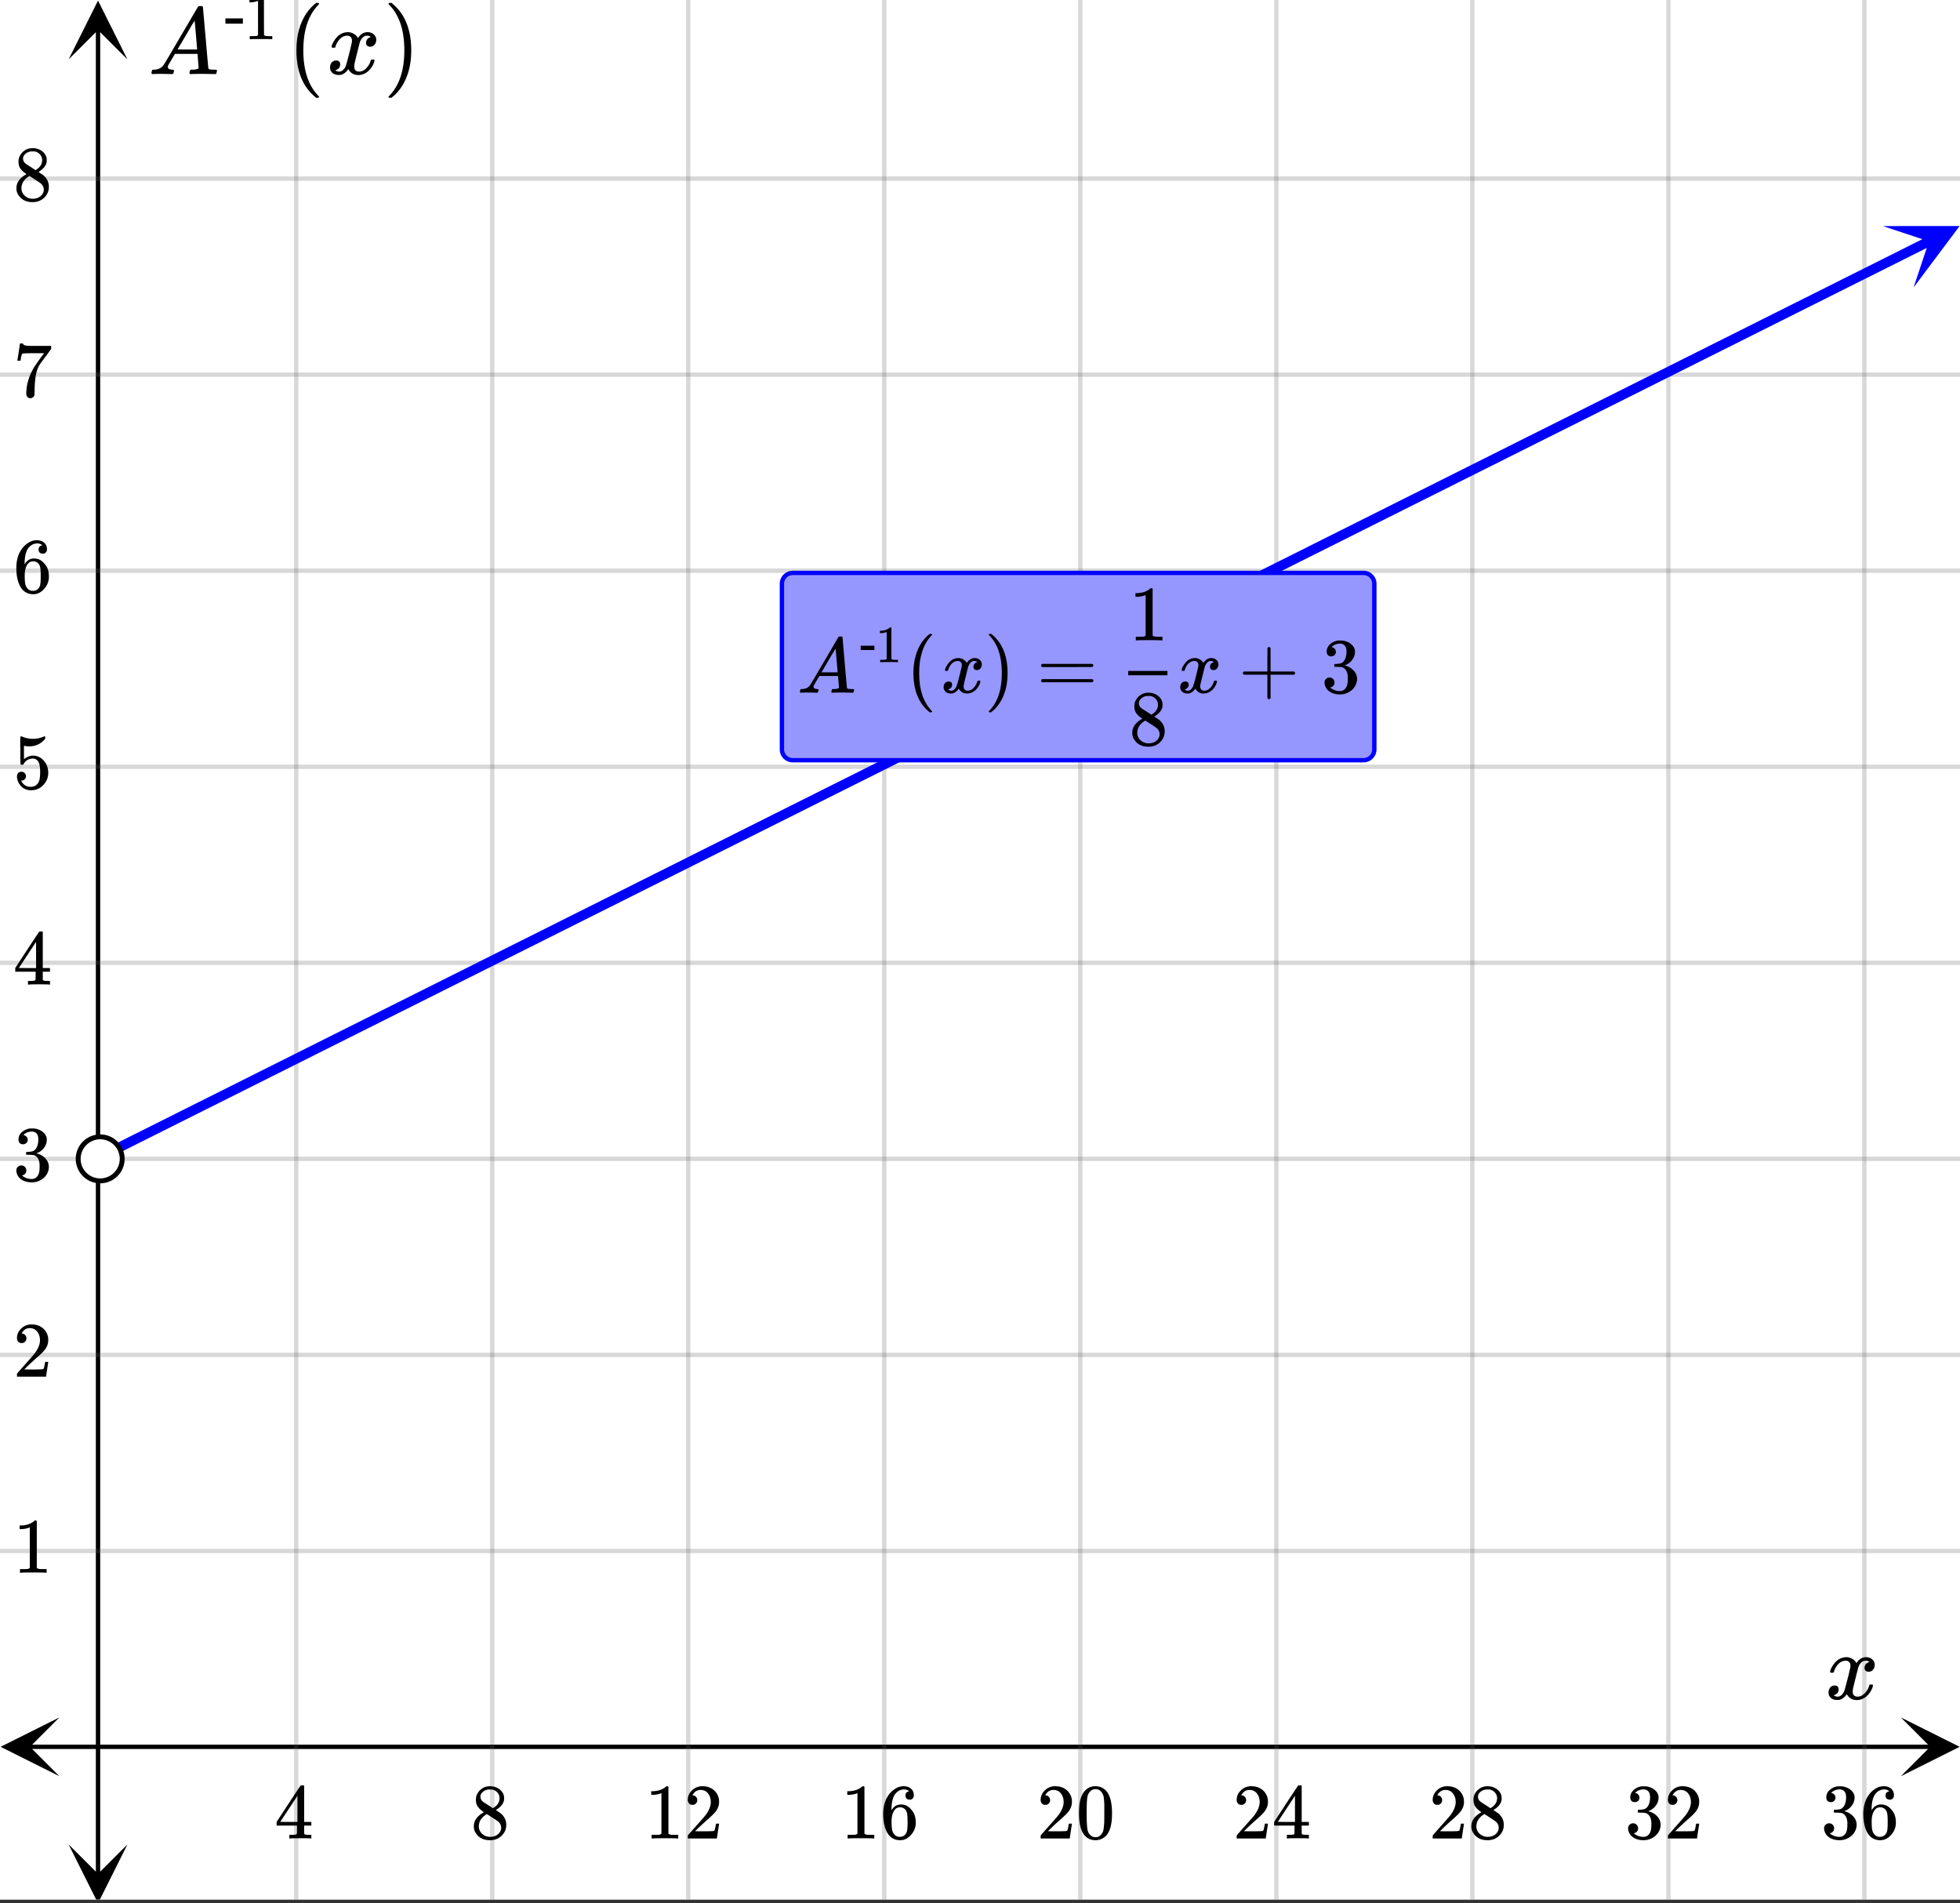 <svg xmlns="http://www.w3.org/2000/svg" xmlns:xlink="http://www.w3.org/1999/xlink" width="449.28" height="436.16" viewBox="0 0 336.96 327.12"><rect x="0" y="0" width="336.96" height="327.12" fill="#333333" stroke="none"/><defs><symbol overflow="visible" id="j"><path d="M.953-4.531c-.074-.063-.11-.125-.11-.188.04-.289.212-.664.516-1.125.508-.77 1.149-1.21 1.922-1.328.145-.02.258-.031.344-.031.375 0 .723.101 1.047.297.32.187.55.43.687.718a3.71 3.71 0 0 0 .266-.343c.406-.446.867-.672 1.39-.672.446 0 .805.133 1.079.39.281.25.422.56.422.922 0 .336-.102.618-.297.844a.916.916 0 0 1-.75.344c-.211 0-.383-.055-.516-.172a.636.636 0 0 1-.187-.469c0-.5.27-.843.812-1.031a.921.921 0 0 0-.172-.125c-.105-.063-.261-.094-.468-.094-.149 0-.25.012-.313.032-.418.18-.727.539-.922 1.078-.031.093-.187.703-.469 1.828-.28 1.125-.433 1.758-.453 1.89a2.74 2.74 0 0 0-.047.5c0 .262.07.47.22.625.155.149.359.22.609.22.457 0 .867-.192 1.234-.579.375-.383.625-.813.75-1.281.039-.114.078-.176.11-.188.03-.02.113-.031.25-.031.206 0 .312.047.312.14 0 .012-.012.07-.031.172-.188.68-.57 1.266-1.141 1.766-.512.399-1.047.594-1.61.594-.761 0-1.34-.336-1.734-1.016-.312.492-.715.813-1.203.969-.105.02-.246.031-.422.031C1.441.156.992-.062.734-.5a1.316 1.316 0 0 1-.156-.656c0-.32.094-.598.281-.828a.95.95 0 0 1 .75-.344c.47 0 .704.23.704.687 0 .399-.188.688-.563.875l-.094.047-.078.031a.123.123 0 0 1-.047.016l-.047.016c0 .031.082.086.25.156.125.055.266.078.422.078.383 0 .723-.242 1.016-.734.113-.196.32-.907.625-2.125.07-.25.144-.524.219-.828.07-.301.125-.536.156-.704.039-.164.066-.265.078-.296.063-.29.094-.5.094-.625 0-.27-.074-.477-.219-.625-.137-.157-.328-.235-.578-.235-.492 0-.918.188-1.281.563a3.171 3.171 0 0 0-.75 1.297c-.024.105-.047.168-.079.187-.023.012-.109.016-.265.016zm0 0"/></symbol><symbol overflow="visible" id="r"><path d="M.688 0C.613-.07.578-.129.578-.172c0-.05.016-.144.047-.281.04-.145.07-.227.094-.25L.78-.75h.235c.757-.031 1.312-.3 1.656-.813.062-.062 1.047-1.722 2.953-4.984 1.914-3.258 2.883-4.906 2.906-4.937.051-.094.102-.149.156-.172.051-.02.172-.031.36-.031h.281c.063.105.094.164.094.171L9.89-6.25c.3 3.512.46 5.281.484 5.313.05.125.406.187 1.063.187.113 0 .195.008.25.016.05 0 .085.011.109.03.031.024.047.06.047.11 0 .031-.016.11-.047.235-.031.168-.063.273-.094.312-.031.031-.105.047-.219.047-.199 0-.523-.004-.968-.016-.45-.007-.813-.015-1.094-.015a40.45 40.45 0 0 0-2 .031h-.203c-.063-.063-.102-.102-.11-.125 0-.031.016-.133.047-.313.04-.144.078-.234.11-.265l.062-.047h.328c.582-.02.926-.113 1.032-.281L8.5-3.47H4.61l-.548.938c-.398.656-.601 1.011-.609 1.062a.55.55 0 0 0-.062.25c0 .274.25.43.75.469.207 0 .312.055.312.156 0 .063-.016.14-.047.235-.031.156-.07.257-.11.296-.03.043-.1.063-.202.063-.188 0-.485-.004-.89-.016-.4-.007-.7-.015-.907-.015C1.523-.031 1.03-.02.812 0zm7.734-4.234c0-.125-.07-.973-.203-2.547-.137-1.582-.211-2.38-.219-2.39l-.453.702c-.168.293-.508.875-1.016 1.75L5.063-4.234l1.671.015c1.125 0 1.688-.004 1.688-.015zm0 0"/></symbol><symbol overflow="visible" id="k"><path d="M6.234 0c-.125-.031-.71-.047-1.75-.047-1.074 0-1.671.016-1.796.047h-.126v-.625h.422c.383-.008.618-.031.704-.063a.286.286 0 0 0 .171-.14c.008-.008.016-.25.016-.719v-.672h-3.5v-.625l2.031-3.11A431.58 431.58 0 0 1 4.5-9.108c.02-.008.113-.016.281-.016h.25l.078.078v6.203h1.235v.625H5.109V-.89a.25.25 0 0 0 .079.157c.07.062.328.101.765.109h.39V0zm-2.28-2.844v-4.5L1-2.859l1.469.015zm0 0"/></symbol><symbol overflow="visible" id="l"><path d="M2.313-4.516c-.438-.289-.778-.593-1.016-.906-.242-.312-.36-.723-.36-1.234 0-.383.07-.707.22-.969.195-.406.488-.734.874-.984.383-.25.82-.375 1.313-.375.613 0 1.144.164 1.594.484.445.324.722.734.828 1.234.007.055.015.164.015.329 0 .199-.008.328-.015.39-.137.594-.547 1.11-1.235 1.547l-.156.11c.5.343.758.523.781.53.664.544 1 1.215 1 2.016 0 .73-.265 1.356-.797 1.875-.53.508-1.199.766-2 .766C2.254.297 1.441-.11.922-.922c-.23-.32-.344-.71-.344-1.172 0-.976.578-1.785 1.735-2.422zM5-6.922c0-.383-.125-.71-.375-.984a1.69 1.69 0 0 0-.922-.516h-.437c-.48 0-.883.164-1.204.485-.23.21-.343.453-.343.734 0 .387.164.695.5.922.039.043.328.23.86.562l.78.516c.008-.008.067-.047.172-.11a2.95 2.95 0 0 0 .25-.187C4.758-5.883 5-6.36 5-6.922zM1.437-2.109c0 .523.192.96.579 1.312a2.01 2.01 0 0 0 1.359.516c.363 0 .695-.07 1-.219.3-.156.531-.36.688-.61.144-.226.218-.472.218-.734 0-.383-.156-.726-.468-1.031-.075-.07-.45-.328-1.125-.766l-.407-.265C3.133-4 3.02-4.07 2.937-4.125l-.109-.063-.156.079c-.563.367-.938.812-1.125 1.343-.074.243-.11.461-.11.657zm0 0"/></symbol><symbol overflow="visible" id="m"><path d="M5.61 0c-.157-.031-.872-.047-2.141-.047C2.207-.047 1.5-.03 1.344 0h-.157v-.625h.344c.52 0 .86-.008 1.016-.031.07-.008.18-.067.328-.172v-6.969c-.023 0-.059.016-.11.047a4.134 4.134 0 0 1-1.39.25h-.25v-.625h.25c.758-.02 1.39-.188 1.89-.5a2.46 2.46 0 0 0 .422-.313c.008-.03.063-.046.157-.046a.36.36 0 0 1 .234.078v8.078c.133.137.43.203.89.203h.798V0zm0 0"/></symbol><symbol overflow="visible" id="n"><path d="M1.484-5.781c-.25 0-.449-.078-.593-.235a.872.872 0 0 1-.22-.609c0-.645.243-1.195.735-1.656a2.46 2.46 0 0 1 1.766-.703c.77 0 1.41.21 1.922.625.508.418.82.964.937 1.64.008.168.016.32.016.453 0 .524-.156 1.012-.469 1.47-.25.374-.758.89-1.516 1.546-.324.281-.777.695-1.359 1.234l-.781.766 1.016.016c1.414 0 2.164-.024 2.25-.079.039-.007.085-.101.14-.28.031-.095.094-.4.188-.923v-.03h.53v.03l-.374 2.47V0h-5v-.25c0-.188.008-.29.031-.313.008-.007.383-.437 1.125-1.28.977-1.095 1.61-1.813 1.89-2.157.602-.82.907-1.57.907-2.25 0-.594-.156-1.086-.469-1.484-.312-.407-.746-.61-1.297-.61-.523 0-.945.235-1.265.703-.024.032-.047.079-.078.141a.274.274 0 0 0-.047.078c0 .012.02.016.062.016a.68.68 0 0 1 .547.25.801.801 0 0 1 .219.562c0 .23-.078.422-.235.578a.76.76 0 0 1-.578.235zm0 0"/></symbol><symbol overflow="visible" id="o"><path d="M5.031-8.11c-.199-.195-.48-.304-.843-.328-.625 0-1.153.274-1.579.813-.418.586-.625 1.492-.625 2.719L2-4.86l.11-.172c.363-.54.859-.813 1.484-.813.414 0 .781.09 1.094.266a2.6 2.6 0 0 1 .64.547c.219.242.395.492.531.75.196.449.297.933.297 1.453v.234c0 .211-.027.403-.078.578-.105.532-.383 1.032-.828 1.5-.387.407-.82.66-1.297.766a2.688 2.688 0 0 1-.547.047c-.168 0-.32-.016-.453-.047-.668-.125-1.2-.484-1.594-1.078C.83-1.66.563-2.79.563-4.218c0-.97.171-1.817.515-2.548.344-.726.82-1.296 1.438-1.703a2.62 2.62 0 0 1 1.562-.515c.531 0 .953.14 1.266.421.32.282.484.665.484 1.141 0 .23-.07.414-.203.547-.125.137-.297.203-.516.203-.218 0-.398-.062-.53-.187-.126-.125-.188-.301-.188-.532 0-.406.21-.644.64-.718zm-.593 3.235a1.18 1.18 0 0 0-.97-.484c-.335 0-.605.105-.812.312C2.22-4.597 2-3.883 2-2.907c0 .794.05 1.345.156 1.657.094.273.242.5.453.688.22.187.477.28.782.28.457 0 .804-.171 1.046-.515.133-.187.22-.41.25-.672.04-.258.063-.64.063-1.14v-.422c0-.508-.023-.895-.063-1.156a1.566 1.566 0 0 0-.25-.688zm0 0"/></symbol><symbol overflow="visible" id="p"><path d="M1.297-7.89c.5-.727 1.187-1.094 2.062-1.094.657 0 1.227.226 1.72.671.25.243.456.547.624.922.332.75.5 1.778.5 3.079 0 1.398-.195 2.46-.578 3.187-.25.523-.621.902-1.11 1.14a2.534 2.534 0 0 1-1.14.282c-1.031 0-1.79-.473-2.266-1.422-.386-.727-.578-1.79-.578-3.188 0-.832.051-1.519.156-2.062a4.48 4.48 0 0 1 .61-1.516zm3.031-.157a1.24 1.24 0 0 0-.953-.437c-.375 0-.7.148-.969.437-.199.211-.336.465-.406.766-.074.293-.121.797-.14 1.515 0 .063-.008.246-.016.547v.735c0 .855.008 1.453.031 1.796.031.637.082 1.09.156 1.36.07.273.207.508.406.703.25.273.563.406.938.406.363 0 .664-.133.906-.406.196-.195.332-.43.407-.703.07-.27.128-.723.171-1.36.008-.343.016-.94.016-1.796v-.735-.547c-.023-.718-.07-1.222-.14-1.515-.075-.301-.212-.555-.407-.766zm0 0"/></symbol><symbol overflow="visible" id="q"><path d="M1.719-6.25c-.25 0-.446-.07-.578-.219a.863.863 0 0 1-.204-.593c0-.508.196-.938.594-1.282a2.566 2.566 0 0 1 1.407-.625h.203c.312 0 .507.008.593.016.301.043.602.137.907.281.593.305.968.727 1.125 1.266.02.093.03.218.03.375 0 .523-.167.996-.5 1.422-.323.418-.73.714-1.218.89-.055.024-.055.04 0 .047.008 0 .05.012.125.031.55.157 1.016.446 1.39.86.376.418.563.89.563 1.422 0 .367-.086.718-.25 1.062-.218.461-.574.84-1.062 1.14-.492.302-1.04.454-1.64.454-.595 0-1.122-.125-1.579-.375-.46-.25-.766-.586-.922-1.016a1.45 1.45 0 0 1-.14-.656c0-.25.082-.453.25-.61a.831.831 0 0 1 .609-.25c.25 0 .453.087.61.25.163.169.25.372.25.61 0 .21-.063.39-.188.547a.768.768 0 0 1-.469.281l-.094.031c.489.407 1.047.61 1.672.61.5 0 .875-.239 1.125-.719.156-.29.234-.742.234-1.36v-.265c0-.852-.292-1.426-.875-1.719-.124-.05-.398-.082-.812-.093l-.563-.016-.046-.031c-.024-.02-.032-.086-.032-.204 0-.113.008-.18.032-.203.03-.03.054-.046.078-.046.25 0 .508-.02.781-.063.395-.05.695-.27.906-.656.207-.395.313-.867.313-1.422 0-.582-.157-.973-.469-1.172a1.131 1.131 0 0 0-.64-.188c-.45 0-.844.122-1.188.36l-.125.094a.671.671 0 0 0-.094.109l-.047.047a.88.88 0 0 0 .094.031c.176.024.328.11.453.266.125.148.188.32.188.515a.715.715 0 0 1-.235.547.76.76 0 0 1-.562.219zm0 0"/></symbol><symbol overflow="visible" id="w"><path d="M1.438-2.89a.72.72 0 0 1 .546.234.72.72 0 0 1 .235.547c0 .21-.078.386-.235.53a.73.73 0 0 1-.515.22h-.094l.047.062c.133.293.336.531.61.719.28.187.609.281.984.281.644 0 1.101-.27 1.375-.812.175-.332.265-.907.265-1.72 0-.925-.125-1.55-.375-1.874-.23-.3-.515-.453-.86-.453-.698 0-1.23.308-1.593.922a.312.312 0 0 1-.094.125.761.761 0 0 1-.203.015c-.148 0-.23-.031-.25-.093-.023-.032-.031-.817-.031-2.36 0-.258-.008-.57-.016-.937v-.72c0-.5.032-.75.094-.75a.047.047 0 0 1 .047-.03l.25.078a4.646 4.646 0 0 0 3.625-.016.402.402 0 0 1 .172-.062c.07 0 .11.086.11.25v.171C4.8-7.686 3.878-7.25 2.765-7.25c-.282 0-.532-.023-.75-.078l-.141-.031v2.312c.508-.406 1.035-.61 1.578-.61.164 0 .348.024.547.063.602.157 1.094.5 1.469 1.032.383.523.578 1.14.578 1.859 0 .812-.29 1.515-.86 2.11-.562.593-1.261.89-2.093.89C2.52.297 2.035.14 1.64-.172a1.618 1.618 0 0 1-.438-.453C.93-.945.758-1.348.687-1.828c0-.02-.007-.055-.015-.11v-.14c0-.25.07-.445.219-.594a.745.745 0 0 1 .546-.219zm0 0"/></symbol><symbol overflow="visible" id="x"><path d="M.734-6.172C.742-6.192.82-6.68.97-7.64l.219-1.453c0-.008.085-.015.265-.015h.266v.046c0 .094.066.172.203.235.133.062.367.105.703.125.344.012 1.102.015 2.281.015h1.64v.532l-.921 1.25c-.137.187-.293.398-.469.625l-.39.531a7.378 7.378 0 0 0-.157.234c-.468.73-.746 1.704-.828 2.922-.043.375-.07.883-.078 1.516 0 .125-.008.258-.015.39v.438a.62.62 0 0 1-.266.375.674.674 0 0 1-.438.172.692.692 0 0 1-.53-.219c-.126-.144-.188-.351-.188-.625 0-.125.015-.379.046-.765.133-1.208.555-2.426 1.266-3.657.176-.281.55-.82 1.125-1.625l.625-.843h-1.25c-1.574 0-2.398.027-2.469.078-.043.023-.093.12-.156.296a3.92 3.92 0 0 0-.125.625c-.023.157-.039.247-.047.266v.031H.734zm0 0"/></symbol><symbol overflow="visible" id="z"><path d="M4.484 3.25c0 .082-.078.125-.234.125h-.172l-.39-.328C2.07 1.578 1.265-.563 1.265-3.375c0-1.094.129-2.094.39-3C2.07-7.789 2.75-8.93 3.688-9.797c.07-.05.144-.11.218-.172.082-.07.14-.117.172-.14h.172c.102 0 .164.015.188.046.03.024.046.047.046.079 0 .03-.046.093-.14.187C2.945-8.317 2.25-6.172 2.25-3.359c0 2.804.695 4.937 2.094 6.406.093.101.14.172.14.203zm0 0"/></symbol><symbol overflow="visible" id="B"><path d="M.813-10.094l.046-.015h.297l.375.312C3.156-8.317 3.97-6.176 3.97-3.375c0 1.105-.133 2.105-.39 3C3.16 1.039 2.476 2.18 1.53 3.047c-.062.05-.136.11-.218.172-.075.07-.125.125-.157.156H1a.547.547 0 0 1-.219-.031c-.031-.024-.047-.07-.047-.14.008 0 .063-.06.157-.173C2.285 1.582 2.984-.55 2.984-3.375c0-2.82-.699-4.957-2.093-6.406-.094-.102-.149-.16-.157-.172 0-.07.024-.117.079-.14zm0 0"/></symbol><symbol overflow="visible" id="C"><path d="M.75-4.672c0-.125.063-.219.188-.281H9.53c.133.062.203.156.203.281 0 .094-.062.18-.187.25l-4.281.016H.969C.82-4.457.75-4.546.75-4.672zm0 2.61c0-.133.07-.223.219-.266h8.578a.249.249 0 0 0 .062.047l.063.047c.02.011.035.039.047.078.008.031.015.062.015.094 0 .117-.07.203-.203.265H.937C.813-1.859.75-1.945.75-2.063zm0 0"/></symbol><symbol overflow="visible" id="F"><path d="M.938-3.094C.813-3.164.75-3.258.75-3.375c0-.113.063-.203.188-.266h4.03v-2.015l.016-2.032c.094-.113.18-.171.266-.171.113 0 .203.07.266.203v4.015H9.53c.133.075.203.168.203.282 0 .105-.07.195-.203.265H5.516V.922c-.063.125-.157.187-.282.187-.117 0-.203-.062-.265-.187v-4.016zm0 0"/></symbol><symbol overflow="visible" id="s"><path d="M5.438 3.938c0 .093-.102.14-.297.14h-.22l-.452-.39C2.508 1.905 1.53-.68 1.53-4.079c0-1.32.157-2.535.469-3.64.5-1.708 1.32-3.083 2.469-4.126.07-.062.156-.133.25-.219.101-.082.172-.14.203-.171h.219c.125 0 .203.015.234.046.04.032.063.063.063.094 0 .055-.063.137-.188.25-1.688 1.781-2.531 4.371-2.531 7.766 0 3.398.844 5.984 2.531 7.766.125.113.188.195.188.25zm0 0"/></symbol><symbol overflow="visible" id="t"><path d="M.984-12.219l.063-.015h.36l.452.39c1.957 1.781 2.938 4.371 2.938 7.766 0 1.336-.156 2.543-.469 3.625-.5 1.719-1.324 3.098-2.469 4.14-.074.063-.164.133-.265.22-.094.081-.157.14-.188.171h-.203a.668.668 0 0 1-.25-.031C.91 4.023.891 3.969.891 3.875c.007-.012.07-.078.187-.203C2.766 1.922 3.61-.66 3.61-4.078c0-3.414-.843-6-2.53-7.75-.118-.125-.18-.192-.188-.203 0-.094.03-.156.093-.188zm0 0"/></symbol><symbol overflow="visible" id="u"><path d="M.563-3.578h3v.906h-3zm0 0"/></symbol><symbol overflow="visible" id="v"><path d="M4.75 0c-.137-.02-.742-.031-1.813-.031-1.074 0-1.671.011-1.796.031H1v-.531h.297c.445 0 .734-.008.86-.031.062 0 .148-.047.265-.141v-5.89a.273.273 0 0 0-.078.03c-.356.137-.75.211-1.188.22H.953v-.516h.203c.645-.032 1.18-.176 1.61-.438.132-.07.25-.16.343-.266.02-.019.067-.03.141-.03.07 0 .133.023.188.062v3.406l.015 3.422c.113.117.363.172.75.172h.672V0zm0 0"/></symbol><symbol overflow="visible" id="y"><path d="M.563 0C.5-.063.469-.11.469-.14c0-.04.015-.118.047-.235.03-.113.054-.18.078-.203L.64-.625h.203c.625-.02 1.082-.242 1.375-.672.05-.05.863-1.422 2.437-4.11A452.554 452.554 0 0 0 7.046-9.5c.052-.07.095-.113.126-.125.039-.02.144-.031.312-.031h.235c.05.086.078.133.078.14l.375 4.344c.25 2.906.383 4.375.406 4.406.04.094.332.141.875.141.094 0 .16.008.203.016.04 0 .07.011.094.03a.111.111 0 0 1 .047.095.983.983 0 0 1-.047.187 1.032 1.032 0 0 1-.078.25C9.648-.016 9.594 0 9.5 0c-.168 0-.438-.004-.813-.016-.374-.007-.671-.015-.89-.015-.844 0-1.399.011-1.656.031h-.172a.365.365 0 0 1-.094-.11c0-.019.016-.1.047-.25.031-.124.055-.195.078-.218l.047-.047h.281c.477-.008.766-.082.86-.219L7.03-2.875H3.813l-.454.781c-.324.543-.492.836-.5.875a.524.524 0 0 0-.046.203c0 .23.203.36.609.391.176 0 .265.047.265.14a.583.583 0 0 1-.046.188.754.754 0 0 1-.094.25C3.523-.016 3.473 0 3.39 0c-.157 0-.403-.004-.735-.016-.336-.007-.586-.015-.75-.015C1.258-.031.848-.02.672 0zm6.39-3.5c0-.102-.058-.805-.172-2.11-.105-1.3-.164-1.956-.172-1.968L6.25-7c-.148.242-.434.719-.86 1.438L4.189-3.5H6.952zm0 0"/></symbol><symbol overflow="visible" id="A"><path d="M.781-3.75C.727-3.8.703-3.848.703-3.89c.031-.25.172-.563.422-.938.414-.633.941-1.004 1.578-1.11.133-.007.235-.015.297-.015.313 0 .598.086.86.25.269.156.46.355.578.594.113-.157.187-.25.218-.282.332-.375.711-.562 1.14-.562.364 0 .661.105.891.312.227.211.344.465.344.766 0 .281-.078.516-.234.703a.776.776 0 0 1-.625.281.64.64 0 0 1-.422-.14.521.521 0 0 1-.156-.39c0-.415.222-.696.672-.845a.58.58 0 0 0-.141-.093.705.705 0 0 0-.39-.094.91.91 0 0 0-.266.031c-.336.149-.586.445-.75.89-.032.075-.164.579-.39 1.516-.231.93-.356 1.45-.376 1.563a1.827 1.827 0 0 0-.047.406c0 .211.063.383.188.516.125.125.289.187.5.187.383 0 .726-.16 1.031-.484.3-.32.508-.676.625-1.063.02-.082.04-.129.063-.14.03-.02.109-.031.234-.031.164 0 .25.039.25.109 0 .012-.012.058-.031.14-.149.563-.461 1.055-.938 1.47-.43.323-.875.484-1.344.484-.625 0-1.101-.282-1.421-.844-.262.406-.594.68-1 .812-.086.02-.2.032-.344.032-.524 0-.89-.188-1.11-.563a.953.953 0 0 1-.14-.531c0-.27.078-.5.234-.688a.798.798 0 0 1 .625-.28c.395 0 .594.187.594.562 0 .336-.164.574-.484.718a.359.359 0 0 1-.063.047l-.078.031c-.012.012-.024.016-.031.016h-.032c0 .031.063.074.188.125a.817.817 0 0 0 .36.078c.32 0 .597-.203.827-.61.102-.163.282-.75.532-1.75.05-.206.109-.437.171-.687.063-.257.11-.457.141-.593.031-.133.05-.211.063-.235a2.86 2.86 0 0 0 .078-.531.678.678 0 0 0-.188-.5.613.613 0 0 0-.484-.203c-.406 0-.762.156-1.063.469a2.562 2.562 0 0 0-.609 1.078c-.012.074-.031.12-.063.14a.752.752 0 0 1-.218.016zm0 0"/></symbol><symbol overflow="visible" id="D"><path d="M.438-2.828h2.359v.734H.437zm0 0"/></symbol><symbol overflow="visible" id="E"><path d="M3.734 0c-.105-.02-.578-.031-1.421-.031C1.469-.031.992-.02.89 0H.797v-.406h.234c.344 0 .567-.008.672-.031a.757.757 0 0 0 .203-.11v-4.64c-.011 0-.031.007-.062.015-.282.117-.59.172-.922.172H.75v-.406h.172c.5-.02.914-.133 1.25-.344.101-.063.195-.129.281-.203.008-.02.047-.031.11-.031.062 0 .113.023.156.062v5.375c.094.094.289.14.594.14h.53V0zm0 0"/></symbol><clipPath id="a"><path d="M0 0h336.96v326.516H0zm0 0"/></clipPath><clipPath id="b"><path d="M.102 295.219H11V306H.102zm0 0"/></clipPath><clipPath id="c"><path d="M326.79 295.219h10.17V306h-10.17zm0 0"/></clipPath><clipPath id="d"><path d="M50 0h271v326.516H50zm0 0"/></clipPath><clipPath id="e"><path d="M11.797 317H22v9.516H11.797zm0 0"/></clipPath><clipPath id="f"><path d="M11.797 0H22v10.21H11.797zm0 0"/></clipPath><clipPath id="g"><path d="M0 30h336.96v237H0zm0 0"/></clipPath><clipPath id="h"><path d="M323 38h13.96v12H323zm0 0"/></clipPath><clipPath id="i"><path d="M323.707 38.86l23.73-11.88 11.88 23.73-23.731 11.88zm0 0"/></clipPath></defs><g clip-path="url(#a)" fill="#fff"><path d="M0 0h337v327.266H0zm0 0"/><path d="M0 0h337v327.266H0zm0 0"/></g><path d="M5.055 300.273h326.89" fill="none" stroke="#000" stroke-width=".749"/><g clip-path="url(#b)"><path d="M10.21 295.219L.103 300.273l10.109 5.055-5.055-5.055zm0 0"/></g><g clip-path="url(#c)"><path d="M326.79 295.219l10.108 5.054-10.109 5.055 5.055-5.055zm0 0"/></g><g clip-path="url(#d)"><path d="M50.926 0v327.266M84.625 0v327.266M118.325 0v327.266M152.022 0v327.266M185.723 0v327.266M219.426 0v327.266M253.125 0v327.266M286.825 0v327.266M320.522 0v327.266" fill="none" stroke-linecap="round" stroke-linejoin="round" stroke="#666" stroke-opacity=".251" stroke-width=".749"/></g><path d="M16.852 322.211V5.055" fill="none" stroke="#000" stroke-width=".749"/><g clip-path="url(#e)"><path d="M11.797 317.055l5.055 10.11 5.054-10.11-5.054 5.054zm0 0"/></g><g clip-path="url(#f)"><path d="M11.797 10.21L16.852.103l5.054 10.109-5.054-5.055zm0 0"/></g><g clip-path="url(#g)"><path d="M0 266.606h337m-337-33.7h337M0 199.203h337m-337-33.7h337M0 131.806h337M0 98.105h337M0 64.406h337M0 30.703h337" fill="none" stroke-linecap="round" stroke-linejoin="round" stroke="#666" stroke-opacity=".251" stroke-width=".749"/></g><path d="M16.852 199.059l6.34-3.176 2.113-1.055 8.453-4.234 2.113-1.055 10.567-5.293 2.113-1.055 2.11-1.058L57 178.957l2.113-1.055 8.453-4.234 2.114-1.055 8.453-4.234 2.113-1.055 8.453-4.234 2.114-1.055 8.453-4.234 2.113-1.055 10.566-5.293 2.114-1.055 8.453-4.234 2.113-1.055 8.453-4.234 2.113-1.055 8.454-4.234 2.113-1.055 8.453-4.234 2.113-1.055 8.453-4.234 2.114-1.055 10.566-5.293 2.113-1.055 8.453-4.234 2.114-1.055 8.453-4.234 2.113-1.055 8.453-4.234 2.114-1.055 8.453-4.234 2.113-1.055 8.453-4.234 2.113-1.055 10.567-5.293 2.113-1.054 8.453-4.235 2.113-1.055 8.454-4.234 2.113-1.055L274.668 70l2.113-1.055 8.453-4.234 2.114-1.055 8.453-4.234 2.113-1.055 10.567-5.293 2.113-1.054 8.453-4.235 2.113-1.055 8.453-4.234 2.114-1.055" fill="none" stroke-width="1.685" stroke-linecap="round" stroke-linejoin="round" stroke="#00f"/><g clip-path="url(#h)"><g clip-path="url(#i)"><path d="M323.707 38.86l13.188-.008-7.91 10.554 2.636-7.914zm0 0" fill="#00f"/></g></g><path d="M21.008 199.203c0 .504-.098.985-.29 1.45-.19.46-.464.87-.82 1.226a3.718 3.718 0 0 1-1.226.82 3.837 3.837 0 0 1-1.45.29c-.5-.005-.98-.098-1.445-.29a3.718 3.718 0 0 1-1.226-.82 3.758 3.758 0 0 1-.82-1.227 3.763 3.763 0 0 1 0-2.894c.19-.465.464-.871.82-1.227a3.718 3.718 0 0 1 1.226-.82 3.758 3.758 0 0 1 2.895 0c.465.191.871.465 1.226.82.356.356.63.762.82 1.227.192.46.29.945.29 1.445zm0 0" fill="#fff" stroke-width=".843" stroke="#000"/><use xlink:href="#j" x="313.784" y="292.067"/><use xlink:href="#k" x="47.18" y="316.031"/><use xlink:href="#l" x="80.88" y="316.031"/><use xlink:href="#m" x="110.836" y="316.031"/><use xlink:href="#n" x="117.576" y="316.031"/><use xlink:href="#m" x="144.536" y="316.031"/><use xlink:href="#o" x="151.276" y="316.031"/><use xlink:href="#n" x="178.236" y="316.031"/><use xlink:href="#p" x="184.976" y="316.031"/><use xlink:href="#n" x="211.936" y="316.031"/><use xlink:href="#k" x="218.676" y="316.031"/><use xlink:href="#n" x="245.636" y="316.031"/><use xlink:href="#l" x="252.376" y="316.031"/><use xlink:href="#q" x="279.336" y="316.031"/><use xlink:href="#n" x="286.076" y="316.031"/><use xlink:href="#q" x="313.036" y="316.031"/><use xlink:href="#o" x="319.776" y="316.031"/><use xlink:href="#r" x="25.462" y="12.731"/><use xlink:href="#s" x="49.427" y="12.731"/><use xlink:href="#j" x="56.167" y="12.731"/><use xlink:href="#t" x="65.902" y="12.731"/><use xlink:href="#u" x="38.193" y="6.74"/><use xlink:href="#v" x="41.938" y="6.74"/><use xlink:href="#m" x="2.247" y="270.349"/><use xlink:href="#n" x="2.247" y="236.649"/><use xlink:href="#q" x="2.247" y="202.949"/><use xlink:href="#k" x="2.247" y="169.249"/><use xlink:href="#w" x="2.247" y="135.549"/><use xlink:href="#o" x="2.247" y="101.849"/><use xlink:href="#x" x="2.247" y="68.149"/><use xlink:href="#l" x="2.247" y="34.449"/><path d="M134.426 128.809v-28.457c0-.25.047-.489.14-.72.098-.226.23-.429.407-.605a1.88 1.88 0 0 1 1.324-.547h98.105a1.851 1.851 0 0 1 1.325.547c.175.176.308.38.406.606.094.23.14.469.14.719v28.457a1.851 1.851 0 0 1-.546 1.324 1.851 1.851 0 0 1-1.324.547h-98.106a1.88 1.88 0 0 1-1.324-.547 1.851 1.851 0 0 1-.547-1.324zm0 0" fill="#9696ff" stroke="#00f" stroke-width=".749"/><use xlink:href="#y" x="137.047" y="119.073"/><use xlink:href="#z" x="155.769" y="119.073"/><use xlink:href="#A" x="161.76" y="119.073"/><use xlink:href="#B" x="169.249" y="119.073"/><use xlink:href="#C" x="178.236" y="119.073"/><use xlink:href="#D" x="147.531" y="113.831"/><g><use xlink:href="#E" x="150.527" y="113.831"/></g><g><use xlink:href="#A" x="202.434" y="119.073"/></g><g><use xlink:href="#F" x="212.918" y="119.073"/></g><g><use xlink:href="#l" x="194.079" y="128.06"/></g><path d="M193.96 115.328h6.743v.75h-6.742zm0 0"/><g><use xlink:href="#m" x="194.079" y="110.087"/></g><g><use xlink:href="#q" x="227.147" y="119.073"/></g></svg>
